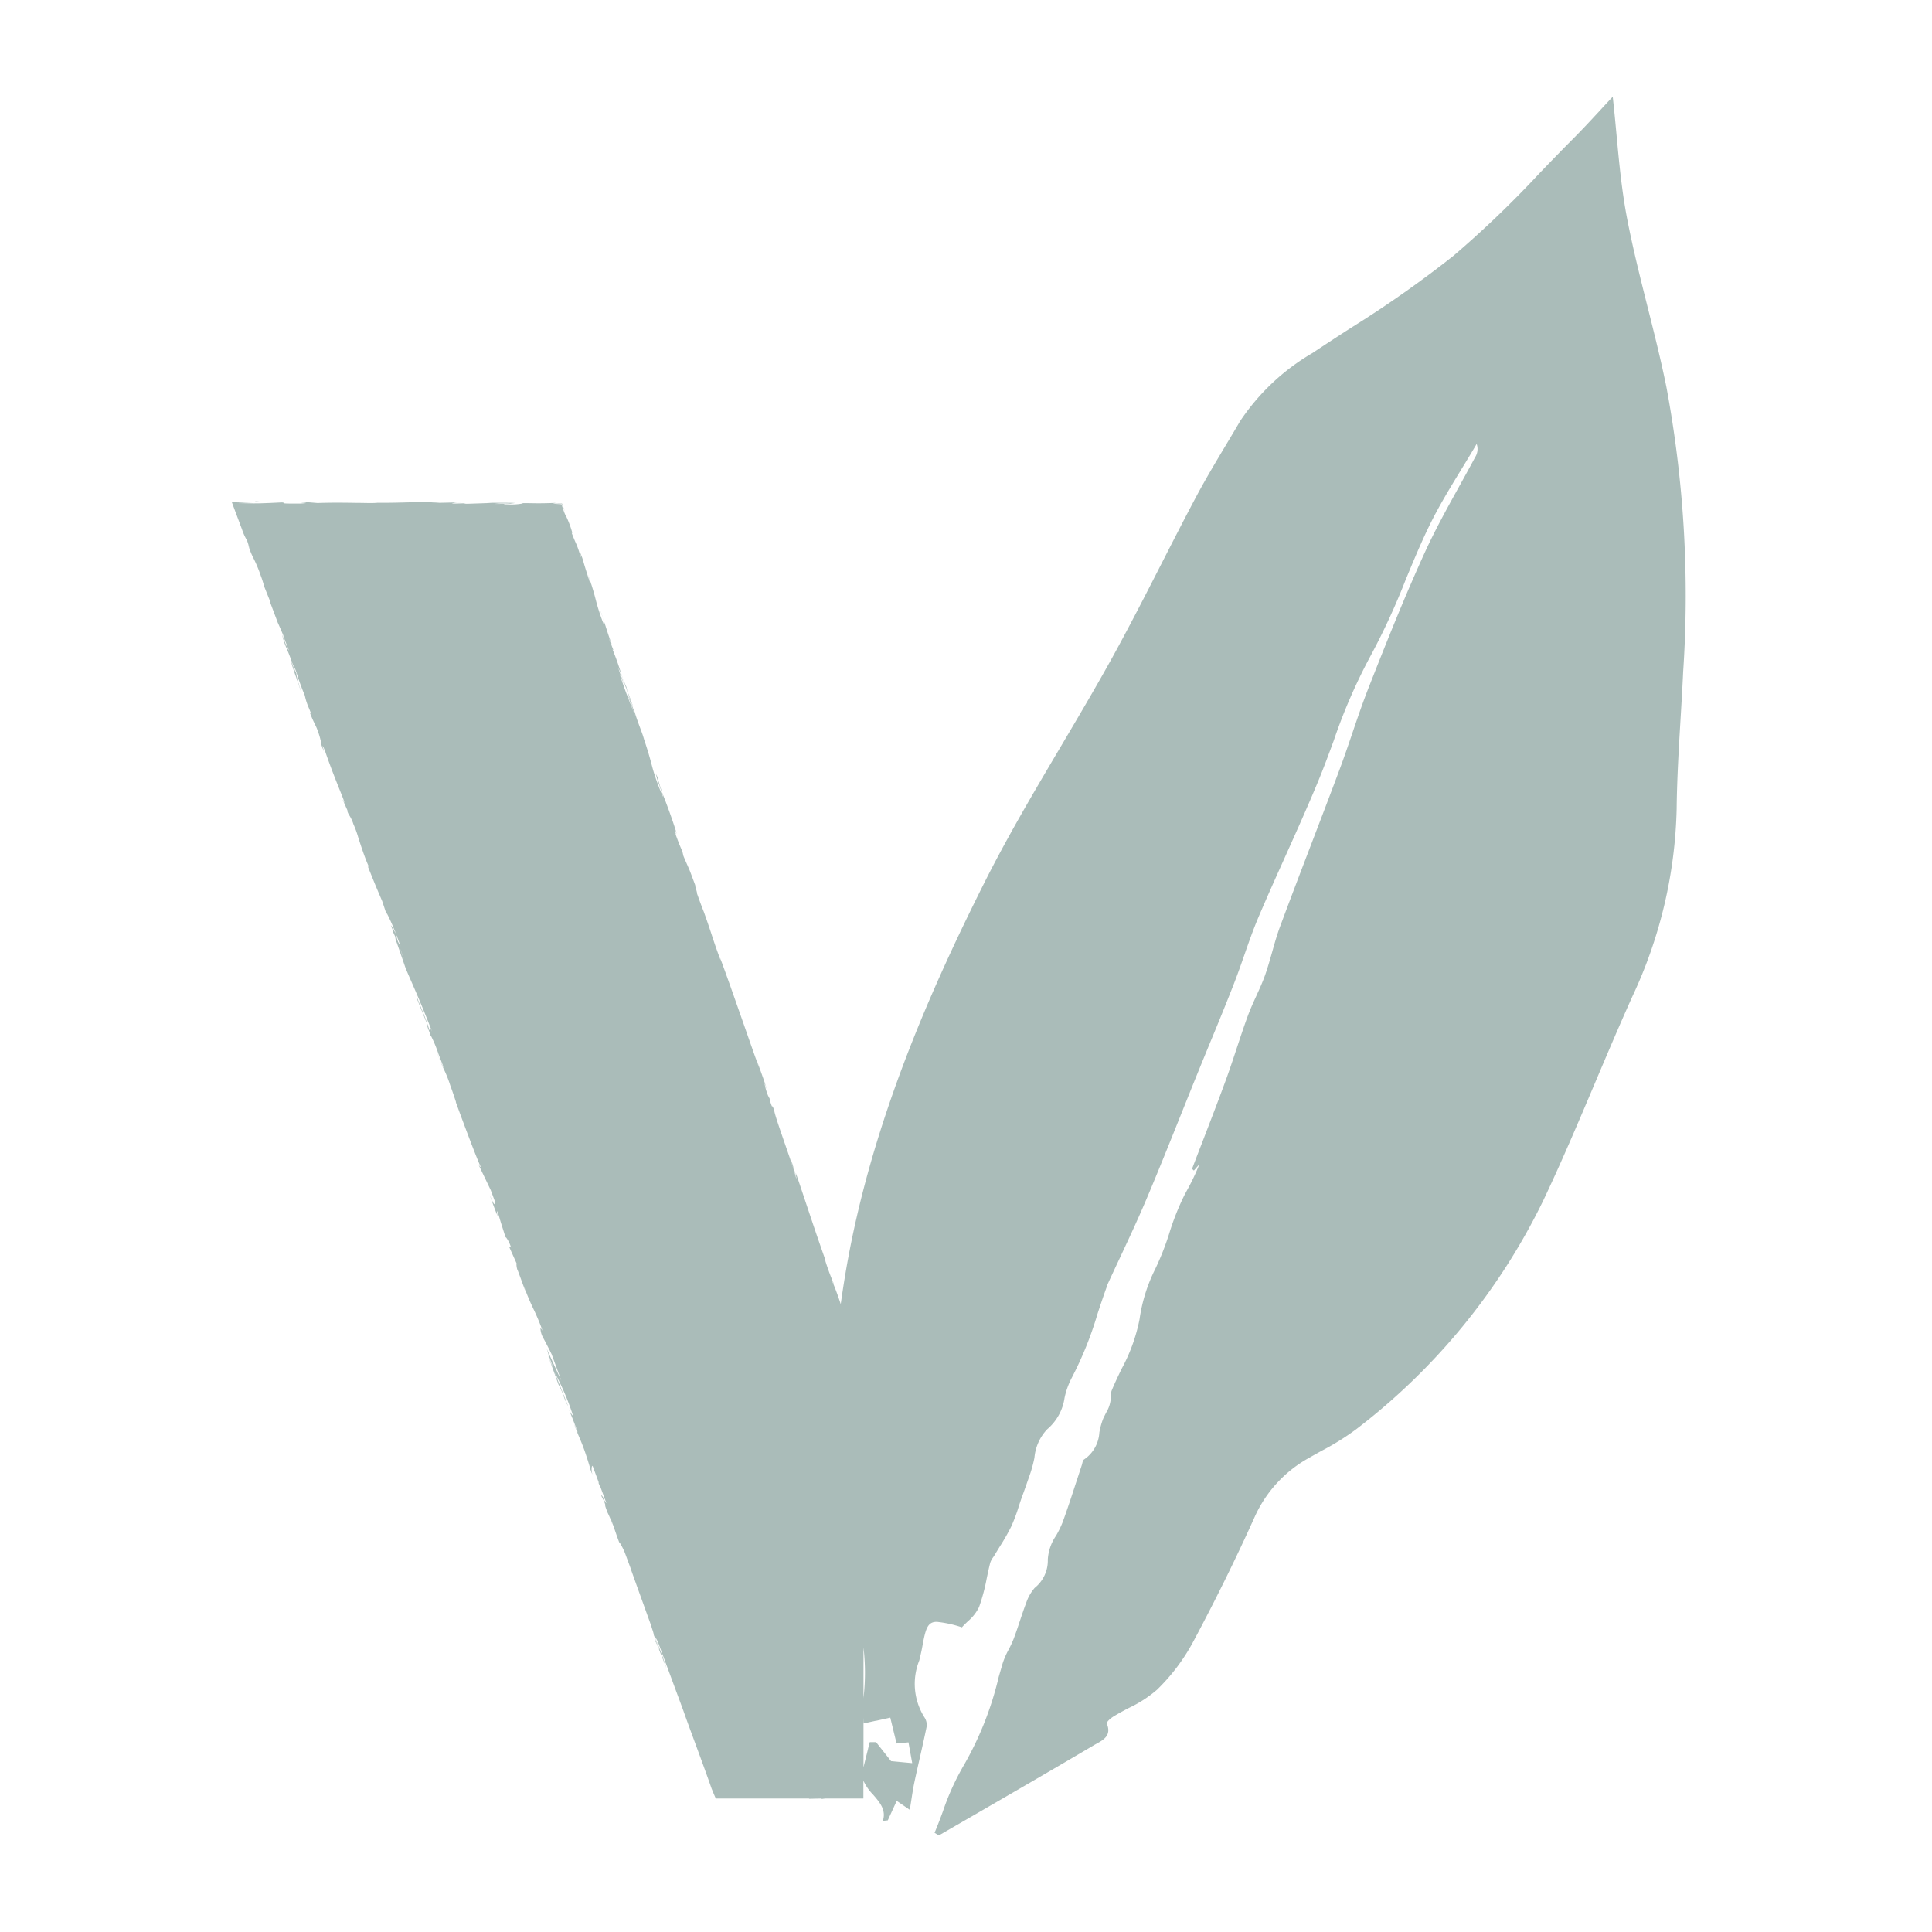 <svg id="logos_opcions-alimentarias_halal_copy_2" data-name="logos/opcions-alimentarias/halal copy 2" xmlns="http://www.w3.org/2000/svg" width="100" height="100" viewBox="0 0 100 100">
  <path id="Fill_188" data-name="Fill 188" d="M36.594,90h0l-.112-.068-.11-.067c.154-.366.3-.746.434-1.113a12.993,12.993,0,0,1,1.1-2.415,16.951,16.951,0,0,0,1.789-4.548q.1-.344.2-.688a4.2,4.2,0,0,1,.315-.725,5.643,5.643,0,0,0,.253-.542c.117-.307.223-.625.325-.932s.208-.625.325-.932a2.327,2.327,0,0,1,.441-.781,1.807,1.807,0,0,0,.68-1.468,2.438,2.438,0,0,1,.426-1.233,5.028,5.028,0,0,0,.336-.686c.25-.681.479-1.383.7-2.061.1-.3.2-.612.3-.916.009-.027.016-.058.023-.088.02-.084.04-.17.1-.2a1.811,1.811,0,0,0,.783-1.39,3.787,3.787,0,0,1,.2-.722c.044-.1.1-.2.147-.3a1.665,1.665,0,0,0,.239-.679c0-.048.005-.1.006-.148a.879.879,0,0,1,.041-.31c.156-.382.34-.765.518-1.135a9,9,0,0,0,.93-2.572,8.427,8.427,0,0,1,.813-2.6,14,14,0,0,0,.735-1.875,13.1,13.1,0,0,1,.781-1.959l.115-.215a11.441,11.441,0,0,0,.653-1.373l-.216.25-.069.08L49.7,55.5q.263-.69.529-1.377l.008-.02c.4-1.045.82-2.125,1.212-3.2.2-.546.385-1.108.565-1.651s.37-1.122.574-1.675c.127-.346.283-.688.434-1.019.16-.35.325-.712.456-1.079.141-.4.257-.809.37-1.208.123-.439.251-.892.412-1.324.53-1.426,1.082-2.871,1.616-4.268.481-1.258.978-2.557,1.457-3.84.234-.626.453-1.27.665-1.893.271-.8.551-1.619.864-2.412l.014-.035c.9-2.286,1.84-4.649,2.879-6.92.526-1.151,1.151-2.28,1.755-3.372.28-.505.568-1.026.843-1.542a.779.779,0,0,0,.078-.686c-.257.439-.526.88-.787,1.307-.584.957-1.188,1.945-1.682,2.965-.441.91-.835,1.863-1.216,2.784a35.575,35.575,0,0,1-1.852,4,28.723,28.723,0,0,0-1.86,4.3c-.261.708-.531,1.44-.825,2.149-.533,1.284-1.112,2.574-1.673,3.822-.463,1.03-.941,2.094-1.391,3.151-.274.644-.51,1.319-.737,1.971-.171.489-.347.994-.538,1.483-.39,1-.8,2.005-1.205,2.98-.208.506-.423,1.029-.633,1.546-.295.726-.59,1.464-.876,2.177-.591,1.473-1.2,3-1.829,4.483-.431,1.02-.909,2.039-1.37,3.026-.212.453-.429.917-.639,1.375a.2.2,0,0,0-.012.041.23.23,0,0,1-.01.038c-.173.471-.334.959-.49,1.43a18.4,18.4,0,0,1-1.352,3.346,4.019,4.019,0,0,0-.353,1,2.615,2.615,0,0,1-.9,1.627,2.451,2.451,0,0,0-.659,1.473,6.845,6.845,0,0,1-.2.766c-.15.432-.3.87-.459,1.3-.052.145-.1.294-.148.438A8.86,8.86,0,0,1,40.347,74a10.985,10.985,0,0,1-.589,1.035c-.089.144-.18.291-.266.437-.026.044-.055.087-.084.129a.976.976,0,0,0-.156.294c-.066.259-.122.526-.176.784a9.9,9.9,0,0,1-.4,1.5,2.244,2.244,0,0,1-.587.745c-.1.1-.21.2-.3.307a5.918,5.918,0,0,0-1.3-.285c-.478,0-.58.338-.753,1.3-.042.233-.1.471-.155.7a3.25,3.25,0,0,0,.267,2.942.706.706,0,0,1,.111.5c-.11.539-.233,1.083-.353,1.61-.093.409-.188.831-.277,1.249-.063.3-.111.608-.161.935-.024.157-.05.321-.078.494l-.583-.4-.093-.064-.463,1.009-.257.028c.189-.56-.164-.967-.505-1.361a2.566,2.566,0,0,1-.5-.72v.584l0,.131c0,.052,0,.09,0,.119v.088h-.758l-.046,0H30.8a1.287,1.287,0,0,0-.256.025c-.071,0-.073-.005-.074-.006a.185.185,0,0,1,.061-.011.445.445,0,0,0,.056-.008h-.073l-.627.015c-.01,0-.014-.005-.015-.008s0,0,.012-.007H25.05l-.013-.033c-.024-.044-.084-.187-.142-.324l0-.008-.061-.143c-.227-.656-.566-1.579-.866-2.393-.242-.656-.469-1.274-.594-1.636l-1.319-3.567c-.107-.218-.146-.263-.16-.263l0,.015a16.171,16.171,0,0,1,.6,1.6c-.059-.145-.129-.321-.2-.5-.163-.411-.332-.836-.361-.859-.03-.112-.026-.116-.025-.117a1.479,1.479,0,0,1,.114.271l.015.038a2.141,2.141,0,0,0,.094.233.825.825,0,0,0-.051-.185c-.1-.265-.162-.408-.218-.534l-.039-.088c.012.022.019.034.022.034a1.92,1.92,0,0,0-.082-.292c-.025-.08-.049-.155-.057-.188l-.692-1.92L20.646,76.2l-.01-.04-.277-.749a3.343,3.343,0,0,0-.294-.581c-.005,0,0,.019,0,.04-.114-.3-.174-.481-.228-.636-.067-.195-.12-.349-.247-.669l.07.216c.029.092.044.141.048.154,0-.01-.016-.04-.03-.081a3.809,3.809,0,0,0-.228-.558c-.135-.355-.129-.362-.121-.371s.011-.011-.026-.123a3.2,3.2,0,0,0-.161-.34.192.192,0,0,1-.014-.083h0a.779.779,0,0,1,.129.212l0,.007a.857.857,0,0,0,.127.206s0,0,0-.01l-.337-.909-.014.012-.064-.171.032.032-.329-.889c-.052.024-.077.17-.011.445a2.4,2.4,0,0,1-.146-.427c-.044-.148-.09-.3-.128-.408A10.358,10.358,0,0,0,18,69.433c-.1-.234-.191-.455-.285-.73l.2.47c-.028-.107-.383-1.025-.454-1.169h0a.392.392,0,0,1,.066.1l.019.03c.04.066.08.127.093.127s0-.036-.014-.095a13.156,13.156,0,0,0-.9-2.094s0,0,0,.005l.686,1.715h0a2.979,2.979,0,0,1-.232-.518l-.019-.047a3.527,3.527,0,0,0-.254-.568s0,0,0,0l-.577-1.6c.055.147.24.622.256.622s0-.013-.011-.059c-.159-.427-.168-.459-.19-.537-.013-.046-.03-.109-.087-.283.168.383.443.987.755,1.656l-.5-1.363c-.192-.39-.355-.7-.443-.86l-.028-.053a1.075,1.075,0,0,1-.107-.428.009.009,0,0,1,.008,0c.023,0,.074.073.107.141a11.861,11.861,0,0,0-.491-1.173,11.406,11.406,0,0,1-.5-1.21l.153.465c-.05-.126-.149-.4-.245-.659-.128-.352-.207-.568-.216-.572s0,0,0,.009a1.02,1.02,0,0,1-.059-.339h0c.009,0,.02.009.046.063l-.437-.975c.019.035.035.052.053.052a.055.055,0,0,0,.018,0,.051.051,0,0,1,.017,0c.009,0,.017.006.025.02a1.679,1.679,0,0,0-.273-.547c-.008.008-.006.03.007.076-.1-.314-.151-.48-.191-.6-.063-.2-.092-.285-.216-.717-.031-.079-.045-.1-.051-.1a.817.817,0,0,0,.055.329c-.229-.567-.343-.9-.435-1.168.174.432.228.482.254.482s.029-.039.036-.077l0-.013L13.4,56.6l-.643-1.343a.84.84,0,0,0,.156.188c-.105-.134-.838-2.077-1.325-3.414.01.017.016.026.018.026s-.152-.48-.3-.875a5.856,5.856,0,0,0-.326-.825,5.92,5.92,0,0,1-.347-.889,3.062,3.062,0,0,0,.329.792s0,0,.006-.007c-.074-.181-.175-.446-.272-.7a6.739,6.739,0,0,0-.388-.937c-.006.006-.006.022,0,.044-.037-.114-.075-.223-.109-.319a1.491,1.491,0,0,1-.106-.359l.007,0-.548-1.363a.189.189,0,0,0,.035.057.939.939,0,0,0-.073-.248c.115.317.241.63.351.9a9.569,9.569,0,0,1,.363.994c.014,0,.016-.027.017-.057v-.007c0-.026,0-.051.01-.051s.047.056.106.181C9.917,47.241,9.6,46.508,9.29,45.8c-.1-.226-.195-.447-.292-.676l-.466-1.348-.039-.05-.04-.25-.04-.089a1.954,1.954,0,0,1-.09-.214c0-.01,0-.011,0-.011h0s.008,0,.047.082c-.063-.163-.112-.278-.136-.331,0-.007,0-.01.006-.01a1.871,1.871,0,0,1,.234.418l.021.071.09.307a1.389,1.389,0,0,0,.146.272l-.186-.507L8.5,43.375l-.026-.054-.01-.035L8.439,43.2l.038.088.019.044-.085-.227.028.095a9.025,9.025,0,0,0-.445-.98.782.782,0,0,0,.051.216l-.261-.789c-.316-.739-.326-.763-.569-1.364l-.194-.48c0-.005,0-.009,0-.01h0c.007,0,.021.024.036.051a.193.193,0,0,0,.034.052s0-.017-.016-.074c-.2-.443-.381-1.01-.529-1.465a4.981,4.981,0,0,0-.254-.7,1.877,1.877,0,0,0-.2-.437.931.931,0,0,1-.113-.233c.011.016.015.019.017.019s0-.02-.023-.087l-.217-.483a.157.157,0,0,1-.01-.042.338.338,0,0,1,.04.08.446.446,0,0,0,.041.08,1.489,1.489,0,0,0-.072-.236l-.069-.174c-.331-.829-.55-1.376-.813-2.13a2.78,2.78,0,0,0-.172-.417.565.565,0,0,0,.029.141l.007.026a.684.684,0,0,1,.026.115,2.513,2.513,0,0,1-.123-.317l0-.028a4.222,4.222,0,0,0-.252-.86c-.05-.113-.082-.178-.113-.241-.054-.11-.105-.213-.24-.552l.054.018L4,31.676A3.185,3.185,0,0,1,3.778,31c-.175-.417-.274-.7-.34-.9l-.011-.028c-.018-.059-.035-.113-.051-.162a2.525,2.525,0,0,0-.208-.517,4.623,4.623,0,0,0,.205.547c-.022-.042-.034-.064-.039-.064a5.566,5.566,0,0,0,.2.755c.034.112.061.2.071.24-.1-.295-.186-.553-.265-.781-.128-.365-.228-.652-.293-.921l.254.653c-.231-.7-.367-1.027-.466-1.264a3.538,3.538,0,0,1-.236-.726,6.907,6.907,0,0,0,.343.838s0-.018-.015-.08L2.651,27.9c0-.009,0-.01,0-.01a.611.611,0,0,1,.043.1L2.7,28a.6.6,0,0,0,.034.079A.678.678,0,0,0,2.7,27.97c-.087-.206-.256-.6-.334-.767l.006.008-.411-1.091a.185.185,0,0,0,.024.044.685.685,0,0,0-.049-.155l-.314-.786a.315.315,0,0,0,.034.068,4.475,4.475,0,0,0-.155-.483,7.046,7.046,0,0,0-.377-.907,4.05,4.05,0,0,1-.283-.715c.038.093.048.119.09.229l-.139-.43a2.911,2.911,0,0,1-.267-.589l-.352-.938L0,20.993H.3l.323,0,.32-.008a.847.847,0,0,0,.293-.037,2.329,2.329,0,0,1,.271.022.47.47,0,0,1-.11.009l-1.121.036.522.014.342.014-.174,0H.587l-.482,0,.188,0,.7.012c.214,0,.42,0,.61-.008.308-.009.583-.023.8-.034l.156-.008c.077,0,.113.008.119.018s0,.007,0,.01,0,.007,0,.01.048.02.311.02l.283,0a3.516,3.516,0,0,0,.577-.025.527.527,0,0,0-.138-.023A.467.467,0,0,1,3.592,21s0-.01.247-.013l.6.049c.33-.012.663-.017,1.017-.017s.678.005,1,.01c.241,0,.481.008.729.009.176,0,.291-.008.351-.014.12,0,.244,0,.38,0,.369,0,.741-.01,1.1-.019s.683-.019.978-.019c.087,0,.171,0,.251,0l-.028,0a1.9,1.9,0,0,0,.285.023c.106.006.206.012.238.016L11.9,21a1.527,1.527,0,0,0-.477.051l-.046.014.022,0c.223,0,.382-.006.522-.011.107,0,.209-.007.325-.009a1.547,1.547,0,0,0-.224.021.323.323,0,0,0,.1.012l1.358-.046c-.067,0-.185-.006-.3-.007l.044,0,.225,0c.172,0,.372,0,.572,0,.27,0,.482,0,.65.012-.02,0-.068.01-.119.015s-.111.011-.132.017c-.125-.009-.24-.014-.351-.014a4.405,4.405,0,0,0-.471.027l-.028,0h.311a1.434,1.434,0,0,1,.213,0c-.007,0-.01.006-.01.007a.645.645,0,0,0,.17.016,3.308,3.308,0,0,0,.809-.046c0-.006-.017-.011-.051-.016l.21,0c.25,0,.447.007.639.007.264,0,.523-.006.9-.02l-.144.039.472-.007.149.409-.072-.164-.093-.223-.324.02.2,0h.113l.016.046c.042.122.075.217.1.292.021.059.04.109.059.152a.757.757,0,0,0,.057.111l.011.019a5.3,5.3,0,0,1,.318.851l-.03.015c.076.2.141.355.2.488a3.963,3.963,0,0,1,.231.651.563.563,0,0,0,.052.118.863.863,0,0,0-.038-.158l0-.014A1.064,1.064,0,0,1,18,23.537a3.638,3.638,0,0,1,.193.515c.059.224.211.7.328,1.055a.536.536,0,0,0,.051.115,5.2,5.2,0,0,0-.174-.575,13.259,13.259,0,0,1,.435,1.384,10.521,10.521,0,0,0,.447,1.358.681.681,0,0,1-.047-.194h0c.006,0,.012.008.02.019s.015.019.018.019a4.4,4.4,0,0,0-.237-.738c.111.291.205.589.3.878.11.348.224.708.37,1.068l-.194-.424c.065.187.144.386.2.531l.043.108-.05-.044c.165.388.291.764.4,1.095a7.087,7.087,0,0,0,.347.912c-.019-.032-.03-.049-.034-.049a2.607,2.607,0,0,0,.134.393c.085.226.181.483.221.63-.128-.308-.283-.75-.421-1.14A6.282,6.282,0,0,0,20,29.558c.048.163.1.316.159.464s.108.293.154.448c-.092-.236-.208-.525-.245-.6.235.738.438,1.246.617,1.694.079.2.154.385.226.579l-.405-1.121a1.188,1.188,0,0,1,.154.348,4.131,4.131,0,0,0,.183.457c.093.316.192.584.289.844.079.212.153.411.217.62l-.046-.125-.046-.125c.266.761.379,1.186.47,1.527.055.208.1.373.163.558a11.106,11.106,0,0,0,.427,1.117s0-.017-.014-.074c.014.035.02.049.021.05s-.021-.065-.083-.242c-.034-.1-.074-.212-.113-.327a4.342,4.342,0,0,1-.175-.568h0c.006,0,.02.016.077.14a9.7,9.7,0,0,0,.4,1.205c.169.451.379,1.012.614,1.771a1.122,1.122,0,0,0-.1-.224.39.39,0,0,0,.021.113l0,.009a.476.476,0,0,1,.021.1s-.009,0-.08-.184c.216.6.266.717.356.925l.06.14.052.228c.142.341.2.458.235.544.068.147.086.186.422,1.092a.7.7,0,0,0-.055-.125,1.5,1.5,0,0,0,.055.214l0,.006a1.579,1.579,0,0,1,.054.209s-.008-.008-.035-.076c.131.378.265.744.381,1.03.241.677.34.981.427,1.25.1.3.183.563.443,1.262l-.031-.138c.384,1.025.8,2.23,1.212,3.4.274.786.558,1.6.82,2.326l-.179-.545c.033.093.084.233.143.394.142.391.337.927.446,1.285l-.046-.124c-.037-.1-.079-.211-.1-.283a2.956,2.956,0,0,0,.188.682l.083.157.041.182a1.6,1.6,0,0,0,.1.264.087.087,0,0,0,0-.036c0-.026-.005-.037,0-.039a1.551,1.551,0,0,1,.1.264c.032.212.3.98.556,1.722.243.7.494,1.423.559,1.709.023.047.036.071.041.071a3.644,3.644,0,0,0-.146-.466l0-.01a4.089,4.089,0,0,1-.146-.456.3.3,0,0,1,.046.085c.015.05.028.093.041.137.039.131.079.266.189.591l-.021-.158c.238.7.424,1.257.587,1.747.307.919.549,1.644.955,2.794L30.7,60.2a11.688,11.688,0,0,0,.458,1.247.061.061,0,0,1,0,.025s-.015-.022-.038-.074l0-.01,0-.009a.42.42,0,0,0-.037-.076s0,.009.018.077c.18.417.323.84.415,1.122.092-.649.18-1.209.266-1.712,1.334-7.8,4.515-14.8,7.137-20.038,1.208-2.412,2.609-4.779,3.963-7.069.866-1.464,1.761-2.977,2.6-4.487.91-1.643,1.78-3.344,2.62-4.989.591-1.156,1.2-2.351,1.821-3.515.485-.909,1.024-1.81,1.546-2.682.239-.4.485-.81.724-1.219a11.4,11.4,0,0,1,3.749-3.523c.643-.429,1.3-.858,1.944-1.273a58.264,58.264,0,0,0,5.331-3.744,53.856,53.856,0,0,0,4.481-4.3c.556-.577,1.131-1.173,1.706-1.749.5-.5.989-1.029,1.458-1.536.2-.219.411-.444.613-.66.073.647.135,1.308.194,1.947.134,1.442.273,2.931.556,4.392.293,1.515.679,3.051,1.052,4.536.341,1.356.693,2.757.973,4.139a58.694,58.694,0,0,1,.871,14.735c-.038.829-.088,1.67-.137,2.483-.09,1.507-.183,3.066-.2,4.608a24.1,24.1,0,0,1-2.29,9.724c-.668,1.484-1.313,3.008-1.937,4.482-.853,2.016-1.734,4.1-2.688,6.107a33.109,33.109,0,0,1-9.668,11.815,13.353,13.353,0,0,1-1.79,1.117c-.208.115-.42.232-.625.351A6.556,6.556,0,0,0,52.949,73.5c-.954,2.122-2.025,4.3-3.185,6.468a10.147,10.147,0,0,1-1.878,2.493,6.339,6.339,0,0,1-1.454.94c-.261.137-.529.279-.778.432-.168.1-.4.3-.363.389.248.6-.17.832-.539,1.035-.054.03-.106.058-.155.088-2.013,1.19-4.073,2.383-6.065,3.536L36.595,90Zm-3.9-6.223h0v2.7c.076-.315.156-.635.234-.944l0-.008.089-.352h.109l.218,0,.777.983.42.04.674.064L35.2,86.17c-.056-.307-.111-.616-.178-.986l-.28.028h-.014l-.321.032c-.1-.409-.2-.816-.326-1.339l-.755.167-.022,0-.6.133C32.7,84.065,32.694,83.919,32.69,83.777Zm0-3.535h0V83c0-.02,0-.04,0-.06,0-.053.005-.107.012-.16A11.174,11.174,0,0,0,32.69,80.242Zm-24-36.2h0a5.645,5.645,0,0,0,.214.595C8.839,44.446,8.768,44.246,8.689,44.042Z" transform="translate(12 5)" fill="#aabcb9"/>
</svg>
